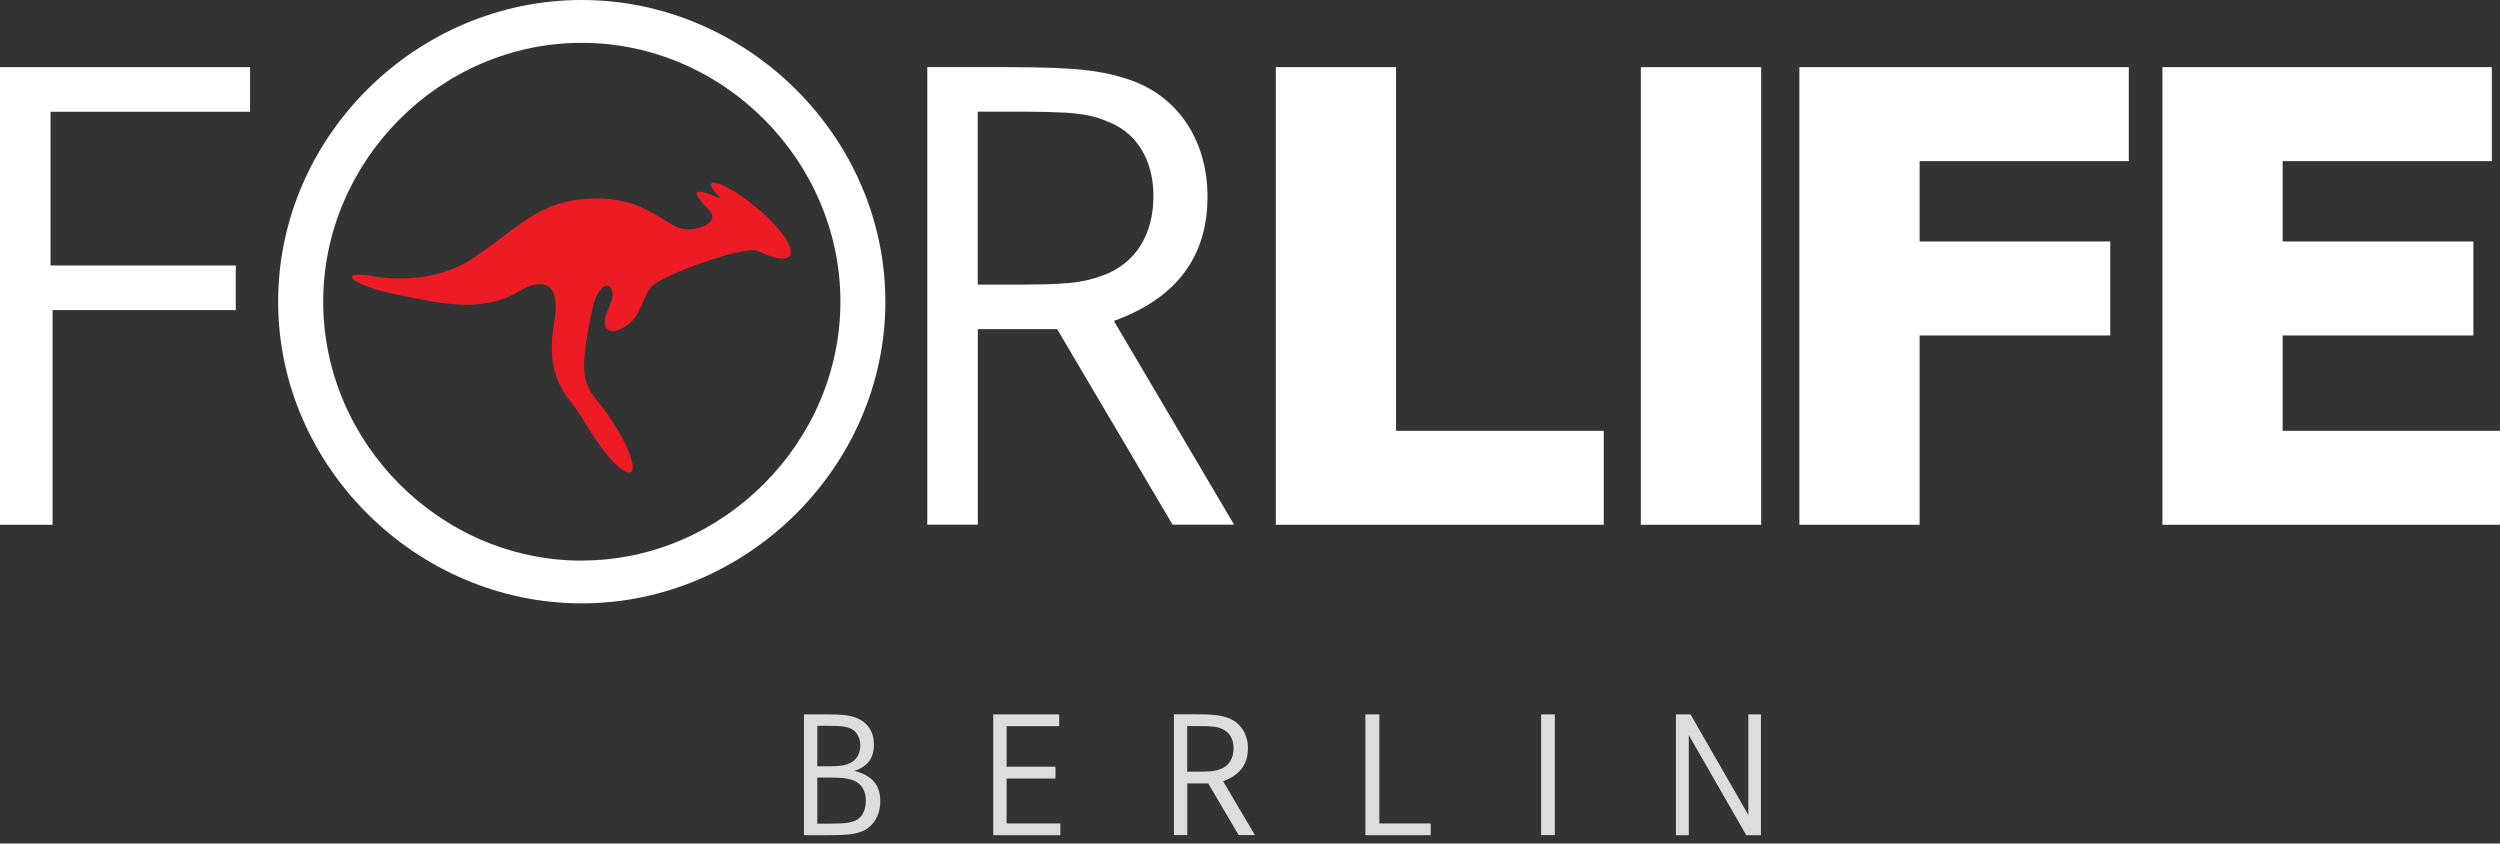 <svg width="163" height="55" viewBox="0 0 163 55" fill="none" xmlns="http://www.w3.org/2000/svg">
<rect x="0" y="0" width="163" height="55" fill="#333333" stroke="none"/>
<g clip-path="url(#clip0_1189_3327)">
<path d="M113.991 46.579V53.133L110.223 46.579H109.271V54.455H110.109V47.927L113.856 54.455H114.814V46.579H113.991Z" fill="#DDDDDD"/>
<path d="M101.374 46.579H100.482V54.448H101.374V46.579Z" fill="#DDDDDD"/>
<path d="M89.935 46.579H89.023V54.455H93.284V53.689H89.935V46.579Z" fill="#DDDDDD"/>
<path d="M81.368 48.809C81.368 47.873 80.896 47.134 80.106 46.823C79.586 46.633 79.14 46.572 77.918 46.572H76.541V54.448H77.412V51.079H78.776L80.761 54.448H81.821L79.748 50.937C80.821 50.55 81.362 49.839 81.362 48.802M77.959 50.313H77.405V47.338H77.945C79.066 47.338 79.309 47.365 79.687 47.528C80.16 47.731 80.43 48.192 80.43 48.788C80.43 49.459 80.112 49.954 79.545 50.157C79.181 50.286 78.924 50.313 77.959 50.313Z" fill="#DDDDDD"/>
<path d="M65.631 50.761H68.817V49.988H65.631V47.344H69.06V46.579H64.76V54.455H69.135V53.689H65.631V50.761Z" fill="#DDDDDD"/>
<path d="M55.679 50.266C56.563 49.995 56.982 49.439 56.982 48.544C56.982 47.697 56.536 47.046 55.773 46.782C55.341 46.626 54.916 46.579 53.843 46.579H52.418V54.455H53.782C55.132 54.455 55.557 54.421 56.077 54.251C56.881 53.994 57.394 53.214 57.394 52.252C57.394 51.174 56.84 50.537 55.679 50.252M53.289 47.324H53.984C54.794 47.324 55.065 47.351 55.382 47.467C55.814 47.629 56.091 48.056 56.091 48.599C56.091 49.093 55.882 49.507 55.503 49.71C55.173 49.9 54.801 49.961 54.032 49.961H53.289V47.324ZM55.773 53.499C55.422 53.655 55.024 53.702 54.065 53.702H53.289V50.7H54.079C54.916 50.7 55.206 50.733 55.564 50.855C56.131 51.032 56.455 51.54 56.455 52.204C56.455 52.821 56.199 53.316 55.773 53.506V53.499Z" fill="#DDDDDD"/>
<path d="M148.829 15.745H161.265V21.872H148.829V28.088H163V34.215H140.99V4.378H162.467V10.506H148.829V15.745Z" fill="white"/>
<path d="M125.159 15.745H137.588V21.872H125.159V34.215H117.32V4.378H138.797V10.506H125.159V15.745Z" fill="white"/>
<path d="M114.828 4.378H106.982V34.215H114.828V4.378Z" fill="white"/>
<path d="M83.184 4.378H91.022V28.088H104.565V34.215H83.184V4.378Z" fill="white"/>
<path d="M60.466 4.378H65.678C70.309 4.378 72.004 4.602 73.962 5.314C76.946 6.48 78.728 9.292 78.728 12.831C78.728 16.769 76.676 19.453 72.625 20.924L80.463 34.209H76.453L68.925 21.459H63.754V34.209H60.459V4.378M63.754 18.558H65.847C69.499 18.558 70.485 18.47 71.862 17.975C74.002 17.216 75.204 15.338 75.204 12.783C75.204 10.499 74.178 8.757 72.395 7.998C70.971 7.374 70.032 7.279 65.799 7.279H63.747V18.551L63.754 18.558Z" fill="white"/>
<path d="M37.93 0C27.148 0 18.135 8.893 18.135 19.67C18.135 30.447 27.195 39.34 37.93 39.34C48.665 39.34 57.725 30.447 57.725 19.67C57.725 8.893 48.665 0 37.93 0ZM37.93 36.554C28.687 36.554 21.072 28.854 21.072 19.677C21.072 10.499 28.687 2.793 37.93 2.793C47.173 2.793 54.795 10.492 54.795 19.67C54.795 28.847 47.125 36.547 37.93 36.547V36.554Z" fill="white"/>
<path d="M3.295 17.311H15.373V20.219H3.43V34.215H0V4.378H16.305V7.286H3.295V17.311Z" fill="white"/>
<path fill-rule="evenodd" clip-rule="evenodd" d="M24.245 18.003C26 18.294 28.728 18.301 30.976 16.749C34.244 14.492 35.344 12.994 38.808 12.94C41.967 12.892 43.324 14.6 44.351 14.885C45.377 15.163 47.031 14.512 46.228 13.692C43.959 11.36 47.261 13.197 46.95 12.885C45.485 11.408 46.95 11.631 49.164 13.407C51.932 15.63 52.682 17.887 49.387 16.356C48.597 15.99 43.216 17.887 42.487 18.687C42.184 19.019 42.19 19.135 41.63 20.328C40.968 21.744 38.565 22.381 39.753 19.934C40.428 18.545 39.132 17.813 38.619 20.158C37.43 25.608 38.403 25.133 39.868 27.383C42.602 31.586 40.948 32.386 37.896 27.16C37.181 25.926 35.459 24.882 36.127 21.073C36.762 17.454 34.372 18.653 33.879 18.965C31.442 20.497 28.444 19.718 26.047 19.243C22.773 18.592 21.929 17.61 24.245 17.989" fill="#ED1C24"/>
</g>
<defs>
<clipPath id="clip0_1189_3327">
<rect width="163" height="55" fill="white"/>
</clipPath>
</defs>
</svg>
